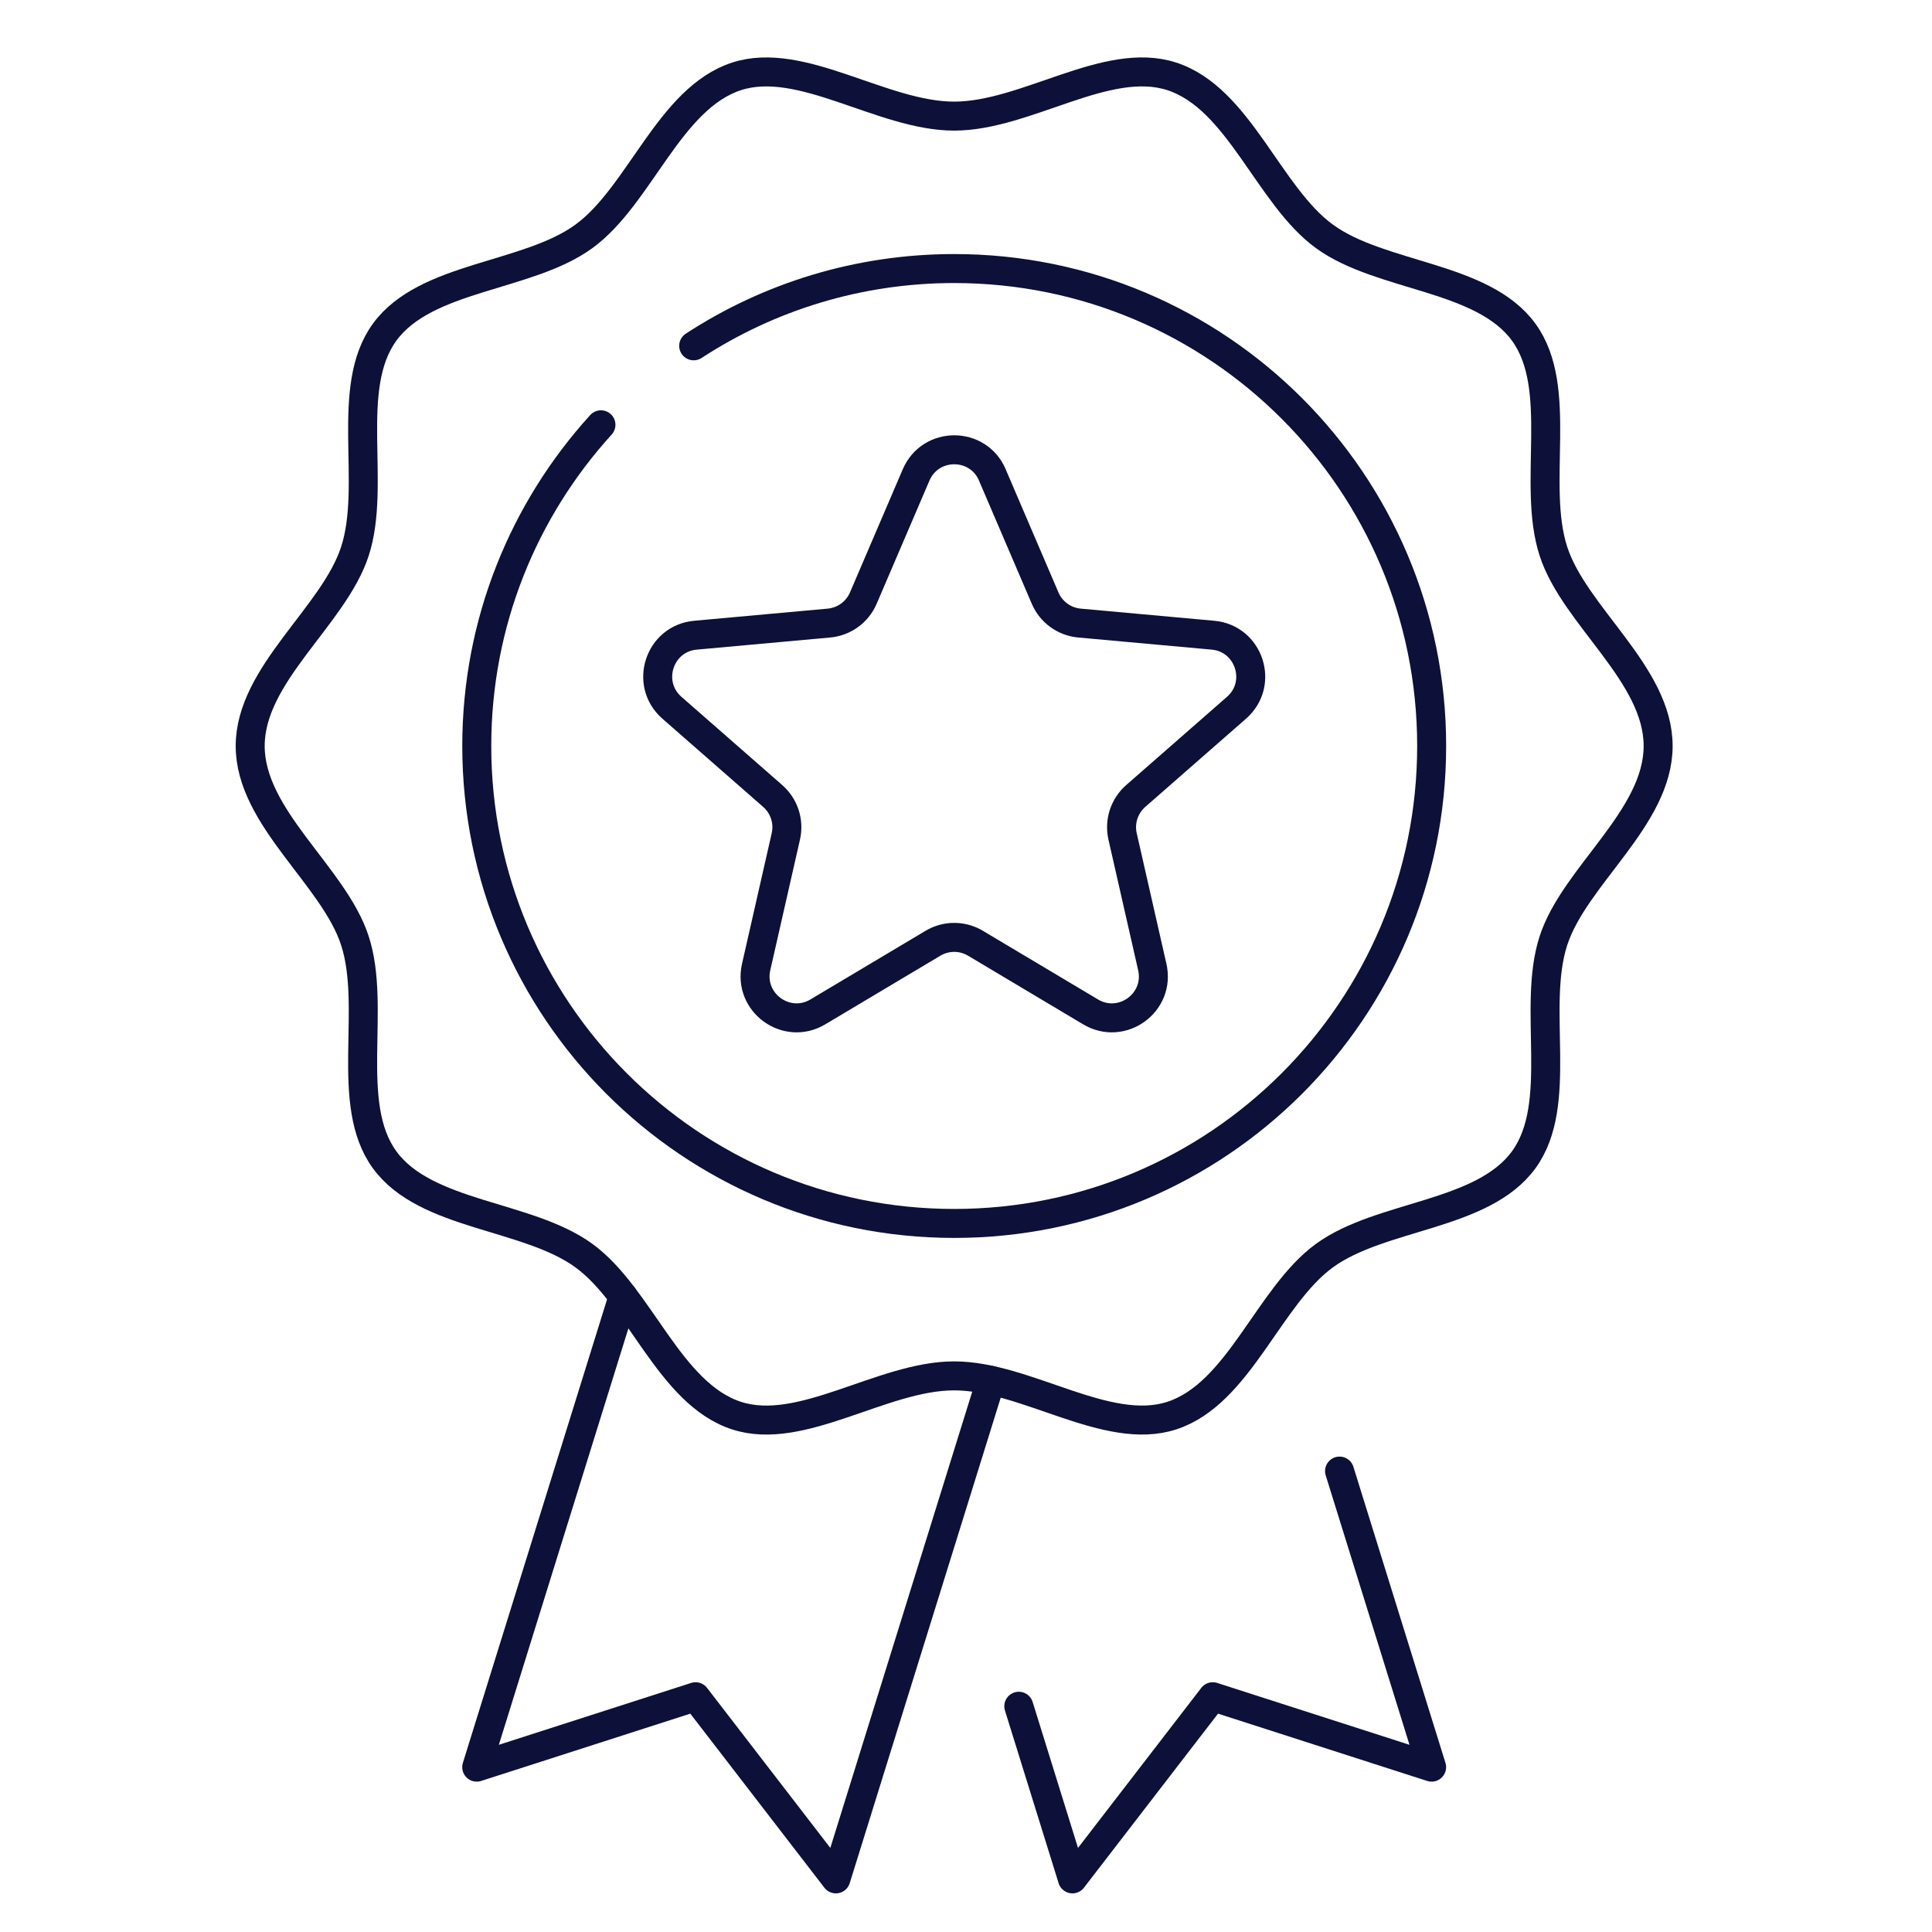 <?xml version="1.0" encoding="UTF-8"?><svg id="Layer_1" xmlns="http://www.w3.org/2000/svg" viewBox="0 0 400 400"><defs><style>.cls-1{fill:none;stroke:#0d1038;stroke-linecap:round;stroke-linejoin:round;stroke-width:6px;}</style></defs><path class="cls-1" d="M343.3,154.45c0,14.9-17.32,26.87-21.68,40.31-4.52,13.93,2.29,33.77-6.15,45.36-8.52,11.71-29.55,11.32-41.26,19.84-11.59,8.44-17.68,28.6-31.61,33.13-13.44,4.36-30.15-8.23-45.05-8.23s-31.61,12.6-45.05,8.23c-13.93-4.52-20.01-24.69-31.61-33.13-11.71-8.52-32.74-8.13-41.26-19.84-8.44-11.59-1.63-31.43-6.15-45.36-4.36-13.44-21.68-25.42-21.68-40.31s17.32-26.87,21.68-40.31c4.52-13.93-2.29-33.77,6.15-45.36,8.52-11.71,29.55-11.32,41.26-19.84,11.59-8.44,17.68-28.6,31.61-33.13,13.44-4.36,30.15,8.23,45.05,8.23s31.61-12.6,45.05-8.23c13.93,4.52,20.01,24.69,31.61,33.13,11.71,8.52,32.74,8.13,41.26,19.84,8.44,11.59,1.63,31.43,6.15,45.36,4.36,13.44,21.68,25.42,21.68,40.31Z"/><path class="cls-1" d="M143.62,71.6c15.51-10.12,34.04-16,53.94-16,54.59,0,98.85,44.26,98.85,98.85s-44.26,98.85-98.85,98.85-98.85-44.26-98.85-98.85c0-25.61,9.74-48.94,25.71-66.5"/><polyline class="cls-1" points="205.16 285.79 173.06 389 144.01 351.29 98.7 365.87 129.02 268.4"/><polyline class="cls-1" points="210.93 353.26 222.04 389 251.09 351.29 296.4 365.87 277.34 304.57"/><path class="cls-1" d="M205.45,98.33l10.93,25.5c1.24,2.9,3.98,4.89,7.12,5.17l27.63,2.51c7.52.68,10.56,10.05,4.88,15.02l-20.87,18.27c-2.37,2.08-3.42,5.29-2.72,8.37l6.15,27.05c1.67,7.37-6.29,13.15-12.78,9.28l-23.83-14.21c-2.71-1.62-6.09-1.62-8.8,0l-23.83,14.21c-6.49,3.87-14.45-1.92-12.78-9.28l6.15-27.05c.7-3.08-.34-6.29-2.72-8.37l-20.87-18.27c-5.68-4.98-2.64-14.34,4.88-15.02l27.63-2.51c3.14-.29,5.88-2.27,7.12-5.17l10.93-25.5c2.98-6.94,12.82-6.94,15.79,0Z"/></svg>
